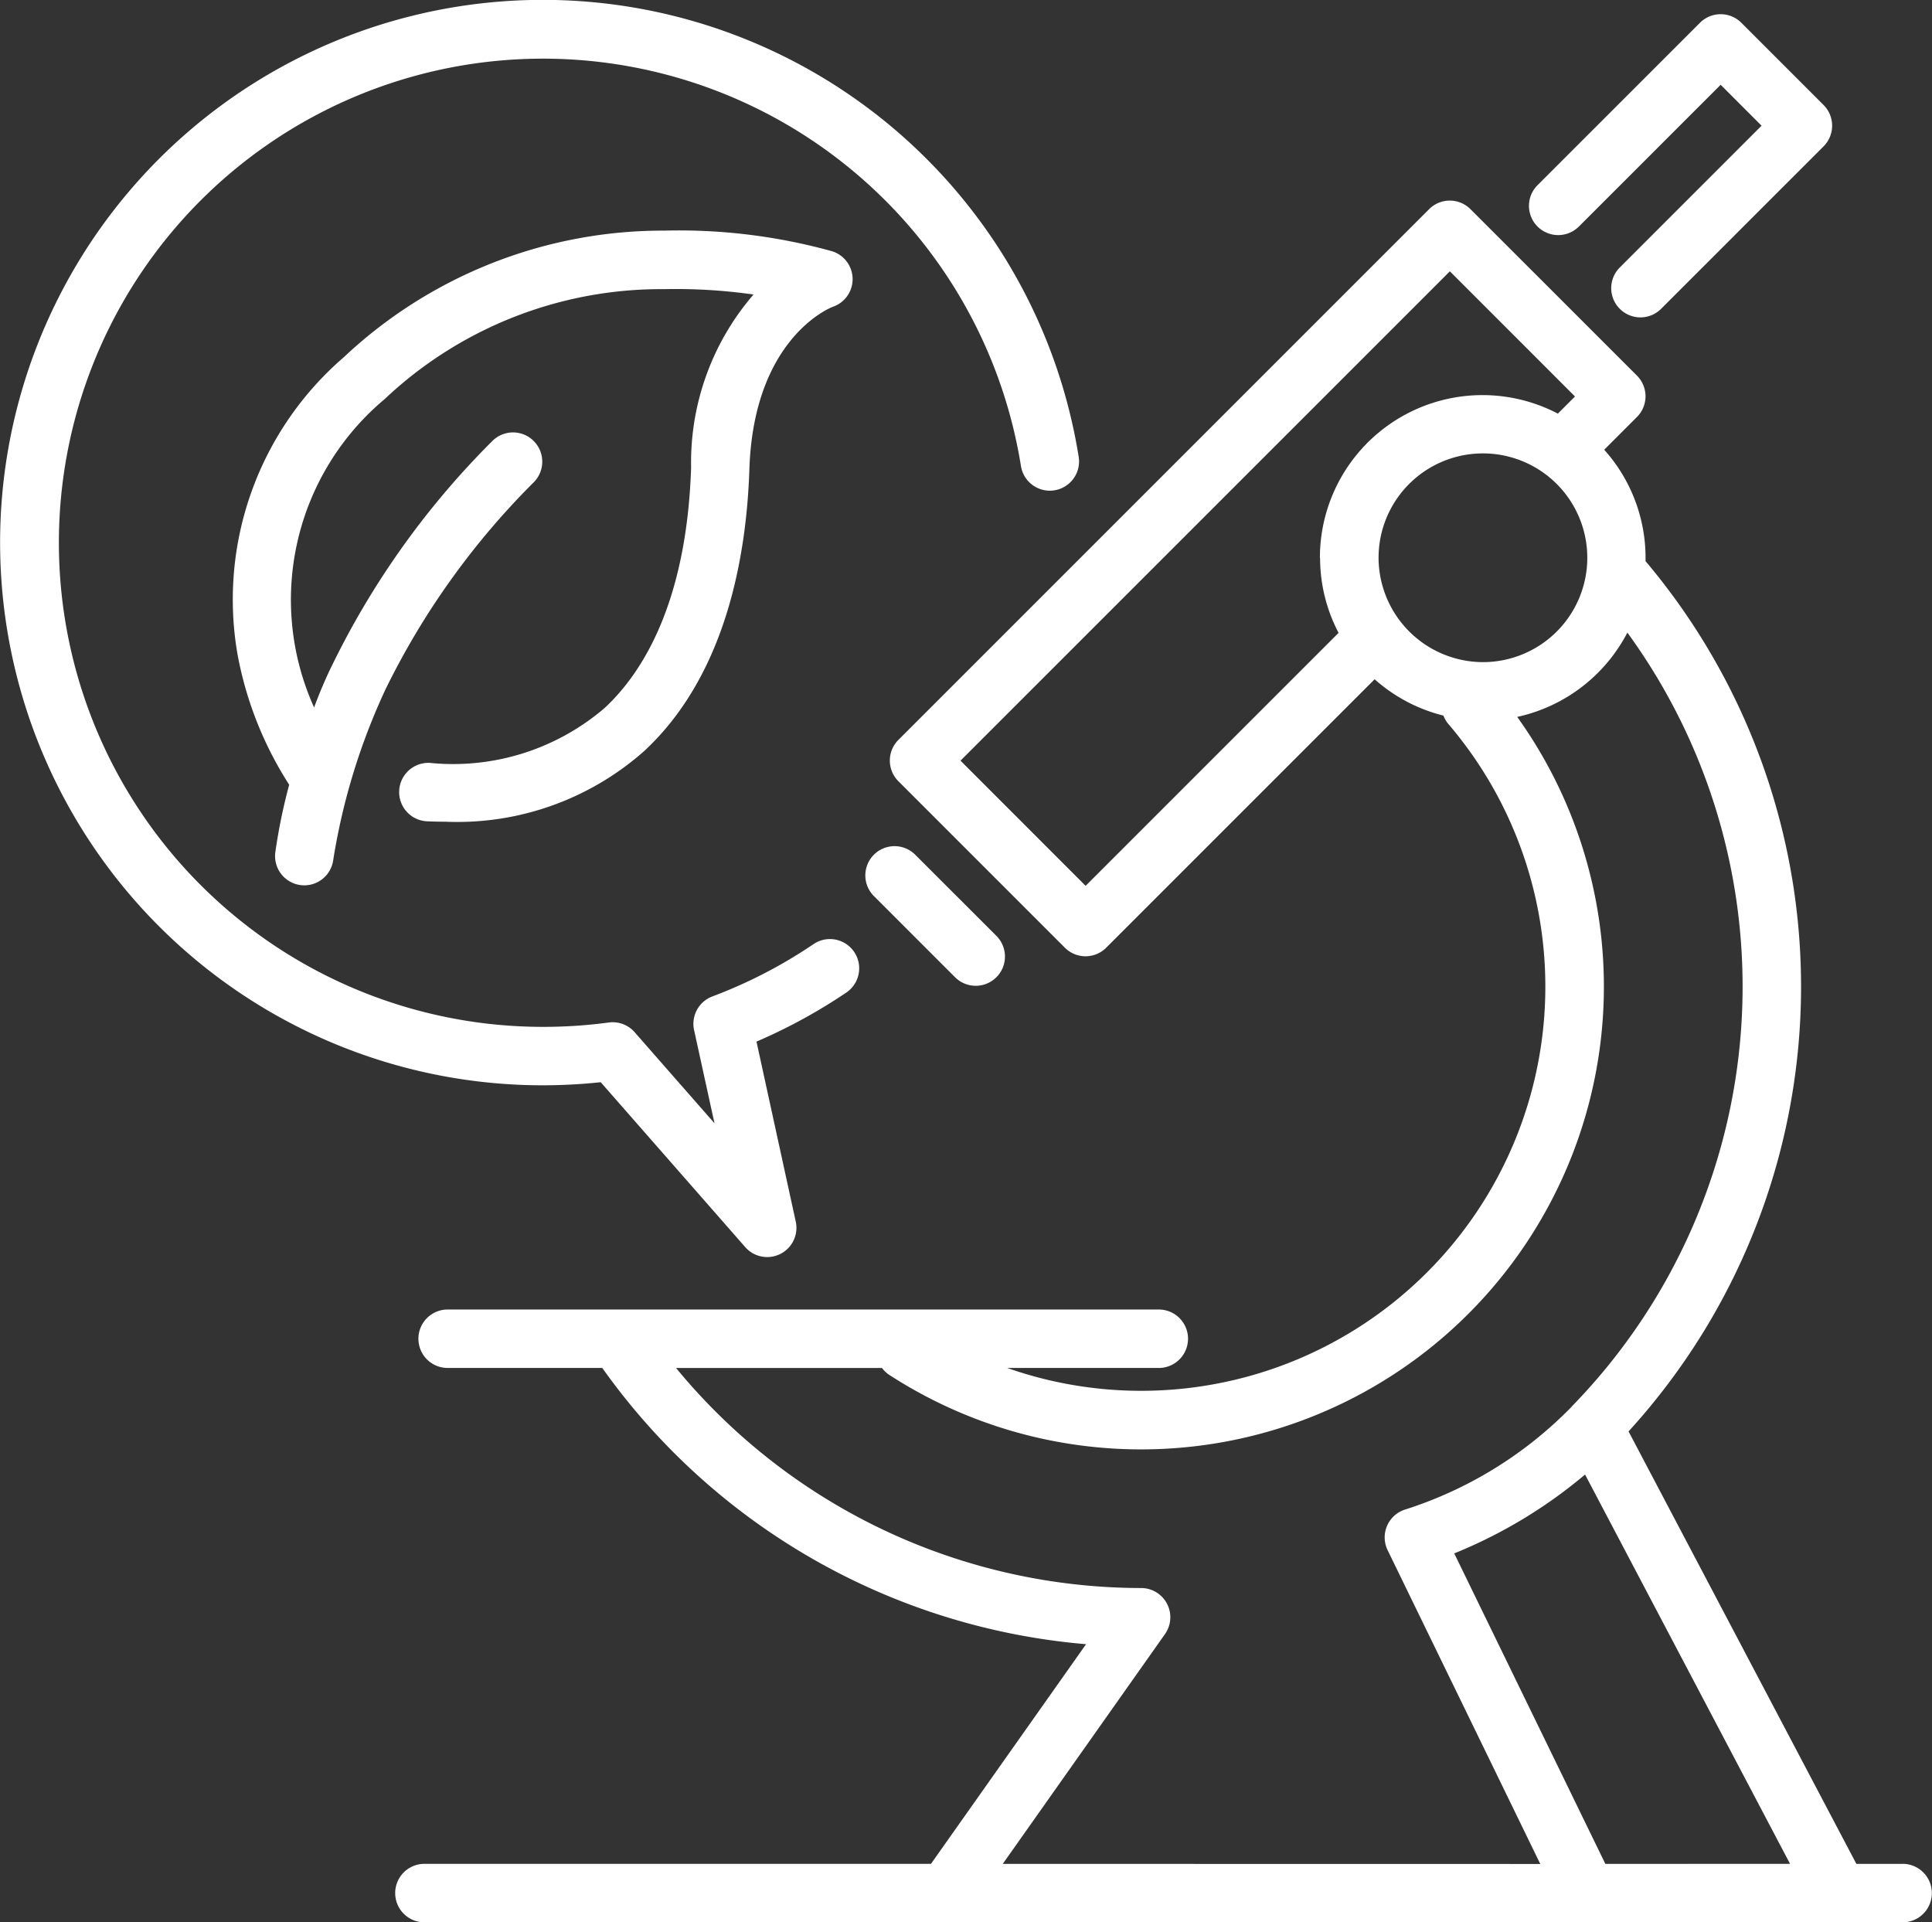 <?xml version="1.0" encoding="UTF-8"?> <svg xmlns="http://www.w3.org/2000/svg" id="Group_199" data-name="Group 199" width="44.3" height="44.078" viewBox="0 0 44.3 44.078"><rect x="0" y="0" width="44.3" height="44.078" fill="#333333" stroke="none"/><path id="Path_165" data-name="Path 165" d="M1501.48,1253.435l3.251-3.251.938.938-3.251,3.251a.67.67,0,0,0,.948.948l3.725-3.725a.671.671,0,0,0,0-.948l-1.886-1.886a.67.67,0,0,0-.948,0l-3.725,3.724a.67.67,0,0,0,.948.948Z" transform="translate(-1465.277 -1248.24)" fill="#fff"></path><path id="Path_166" data-name="Path 166" d="M1415.482,1306.342h-1.064l-5.224-9.916a15.127,15.127,0,0,0,.39-19.954c0-.026,0-.052,0-.078a3.713,3.713,0,0,0-.948-2.477l.751-.751a.671.671,0,0,0,0-.948l-3.818-3.817a.67.67,0,0,0-.948,0l-12.169,12.169a.67.67,0,0,0,0,.948l3.817,3.817a.67.67,0,0,0,.948,0l6.155-6.155a3.724,3.724,0,0,0,1.577.833.667.667,0,0,0,.112.191,9.267,9.267,0,0,1-10.114,14.767h3.476a.67.67,0,1,0,0-1.34h-16.307a.67.67,0,0,0,0,1.34h3.546a15.173,15.173,0,0,0,11.093,6.334l-3.556,5.036h-11.615a.67.67,0,0,0,0,1.341h33.894a.67.67,0,0,0,0-1.341Zm-13.361-29.948a3.7,3.7,0,0,0,.424,1.722l-5.8,5.8-2.869-2.87,11.221-11.22,2.869,2.87-.393.393a3.728,3.728,0,0,0-5.456,3.309Zm1.341,0a2.393,2.393,0,1,1,2.393,2.393A2.4,2.4,0,0,1,1403.462,1276.394Zm-8.617,29.948,3.719-5.268a.67.67,0,0,0-.548-1.057,13.823,13.823,0,0,1-10.662-5.045h4.722a.654.654,0,0,0,.165.157,10.612,10.612,0,0,0,14.4-15.086,3.744,3.744,0,0,0,2.526-1.933,13.789,13.789,0,0,1-1.269,17.738c-.007.007-.012.015-.018.022l-.013.013a9.252,9.252,0,0,1-3.811,2.339.67.67,0,0,0-.386.928l3.5,7.194Zm13.817,0-3.465-7.119a11.15,11.15,0,0,0,3-1.808l4.7,8.926Z" transform="translate(-1371.852 -1263.605)" fill="#fff"></path><path id="Path_167" data-name="Path 167" d="M1430.622,1337.352l1.861,1.861a.67.67,0,0,0,.948-.948l-1.861-1.861a.67.67,0,0,0-.948.948Z" transform="translate(-1410.584 -1316.806)" fill="#fff"></path><path id="Path_168" data-name="Path 168" d="M1372.3,1282.3a5.339,5.339,0,0,1-4.01,1.256.67.67,0,1,0-.056,1.34c.14.006.278.009.415.009a6.462,6.462,0,0,0,4.563-1.622c1.876-1.742,2.346-4.476,2.41-6.463.1-3,1.851-3.7,1.918-3.723a.67.67,0,0,0-.021-1.272,13.119,13.119,0,0,0-3.841-.473,10.677,10.677,0,0,0-7.353,2.9,7.338,7.338,0,0,0-2.44,6.814,8.31,8.31,0,0,0,1.185,2.991,12.865,12.865,0,0,0-.318,1.549.67.67,0,0,0,.576.752.732.732,0,0,0,.089.006.67.67,0,0,0,.663-.583,14.71,14.71,0,0,1,1.2-3.914,17.66,17.66,0,0,1,3.394-4.741.67.67,0,1,0-.943-.953,19.021,19.021,0,0,0-3.655,5.1c-.15.3-.3.648-.435,1.012a6,6,0,0,1,1.618-7.07,9.229,9.229,0,0,1,6.406-2.521,12.627,12.627,0,0,1,2.052.123,5.892,5.892,0,0,0-1.431,3.962C1374.184,1279.914,1373.151,1281.512,1372.3,1282.3Z" transform="translate(-1358.439 -1266.064)" fill="#fff"></path><path id="Path_169" data-name="Path 169" d="M1353.043,1271.885l3.313,3.78a.67.67,0,0,0,1.159-.585l-.9-4.126a12.45,12.45,0,0,0,2.06-1.125.67.67,0,0,0-.751-1.111,11.083,11.083,0,0,1-2.32,1.2.671.671,0,0,0-.42.771l.468,2.138-1.831-2.089a.671.671,0,0,0-.594-.222,11.255,11.255,0,0,1-1.512.1,11.1,11.1,0,1,1,10.964-12.859.67.67,0,0,0,1.324-.211,12.444,12.444,0,1,0-12.288,14.41A12.651,12.651,0,0,0,1353.043,1271.885Z" transform="translate(-1339.269 -1247.071)" fill="#fff"></path></svg> 